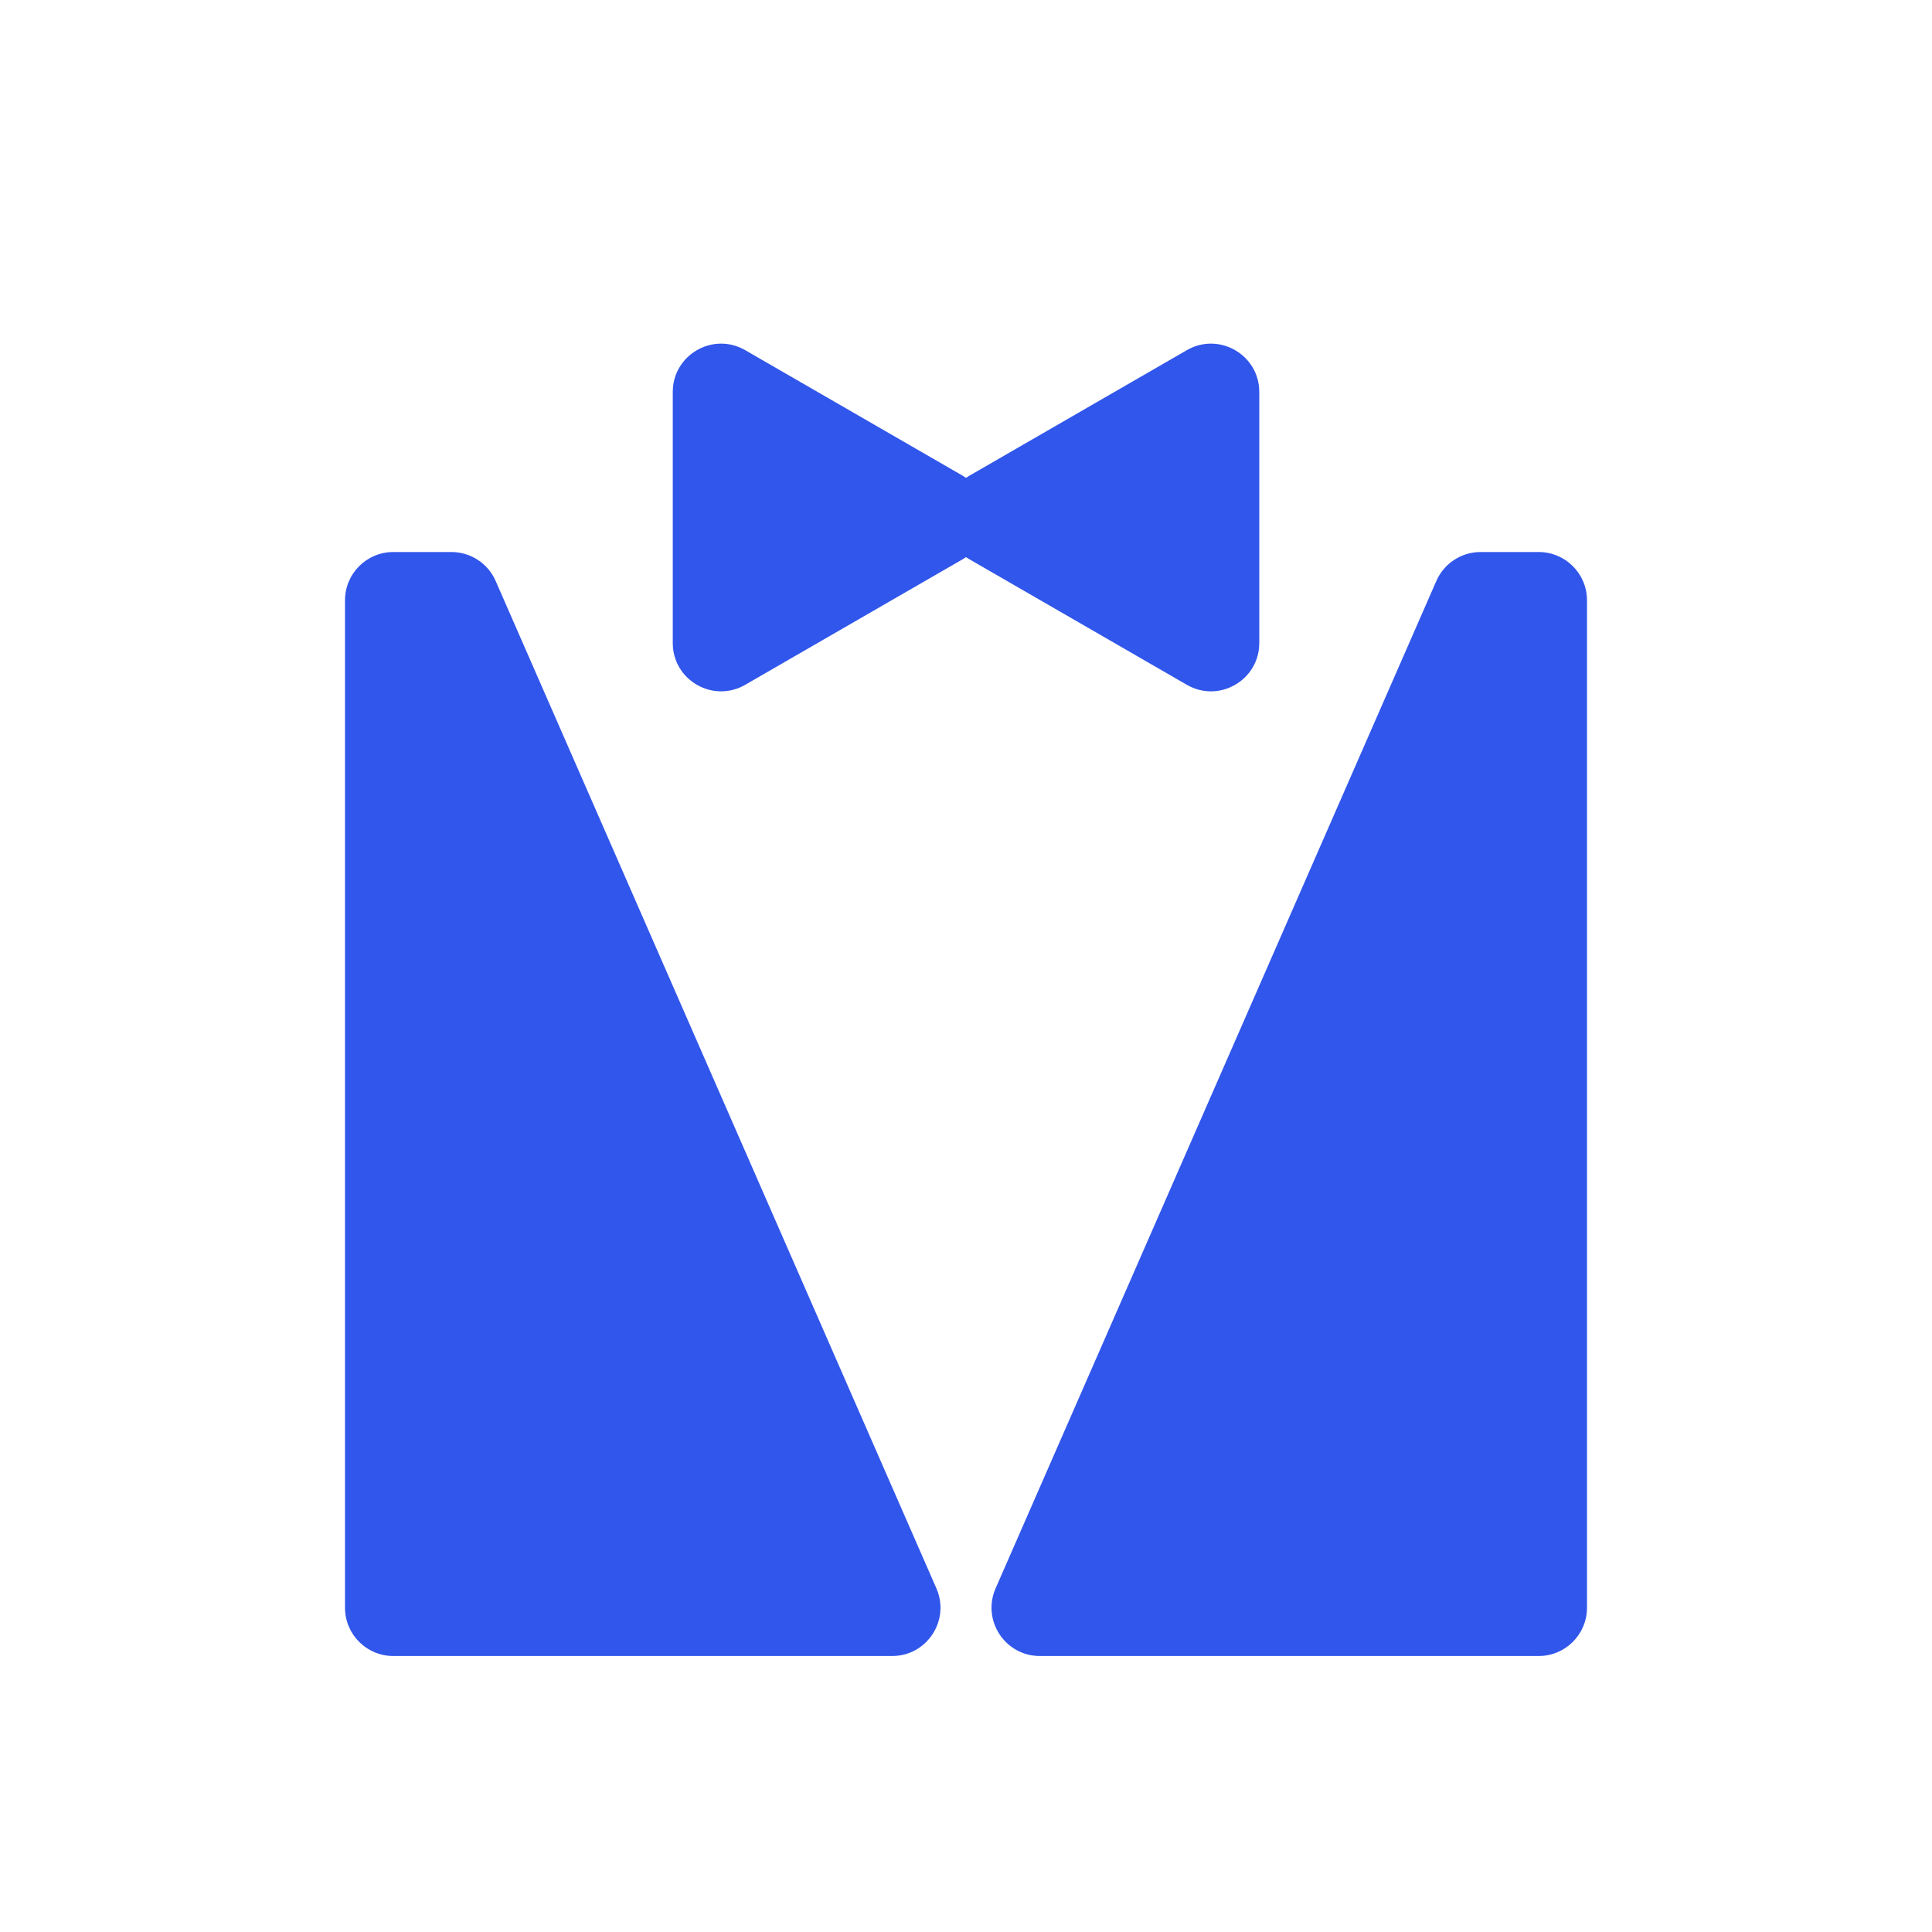 <svg width="40" height="40" viewBox="0 0 40 40" fill="#3156EB" xmlns="http://www.w3.org/2000/svg"><path d="M7.143 12.429C7.143 11.876 7.591 11.429 8.143 11.429H9.346C9.743 11.429 10.103 11.664 10.262 12.028L19.387 32.885C19.676 33.546 19.192 34.286 18.471 34.286H8.143C7.591 34.286 7.143 33.838 7.143 33.286L7.143 12.429Z" fill="#3156EB"></path><path d="M29.738 12.028C29.897 11.664 30.257 11.429 30.654 11.429H31.857C32.409 11.429 32.857 11.876 32.857 12.429L32.857 33.286C32.857 33.838 32.409 34.286 31.857 34.286H21.529C20.808 34.286 20.324 33.546 20.613 32.885L29.738 12.028Z" fill="#3156EB"></path><path fill-rule="evenodd" clip-rule="evenodd" d="M20 9.893C19.977 9.878 19.953 9.863 19.929 9.848L15.429 7.25C14.762 6.865 13.929 7.346 13.929 8.116V13.312C13.929 14.082 14.762 14.563 15.429 14.178L19.929 11.58C19.953 11.566 19.977 11.551 20 11.535C20.023 11.551 20.047 11.566 20.072 11.58L24.572 14.178C25.238 14.563 26.072 14.082 26.072 13.312V8.116C26.072 7.346 25.238 6.865 24.572 7.25L20.072 9.848C20.047 9.863 20.023 9.878 20 9.893Z" fill="#3156EB"></path></svg>
